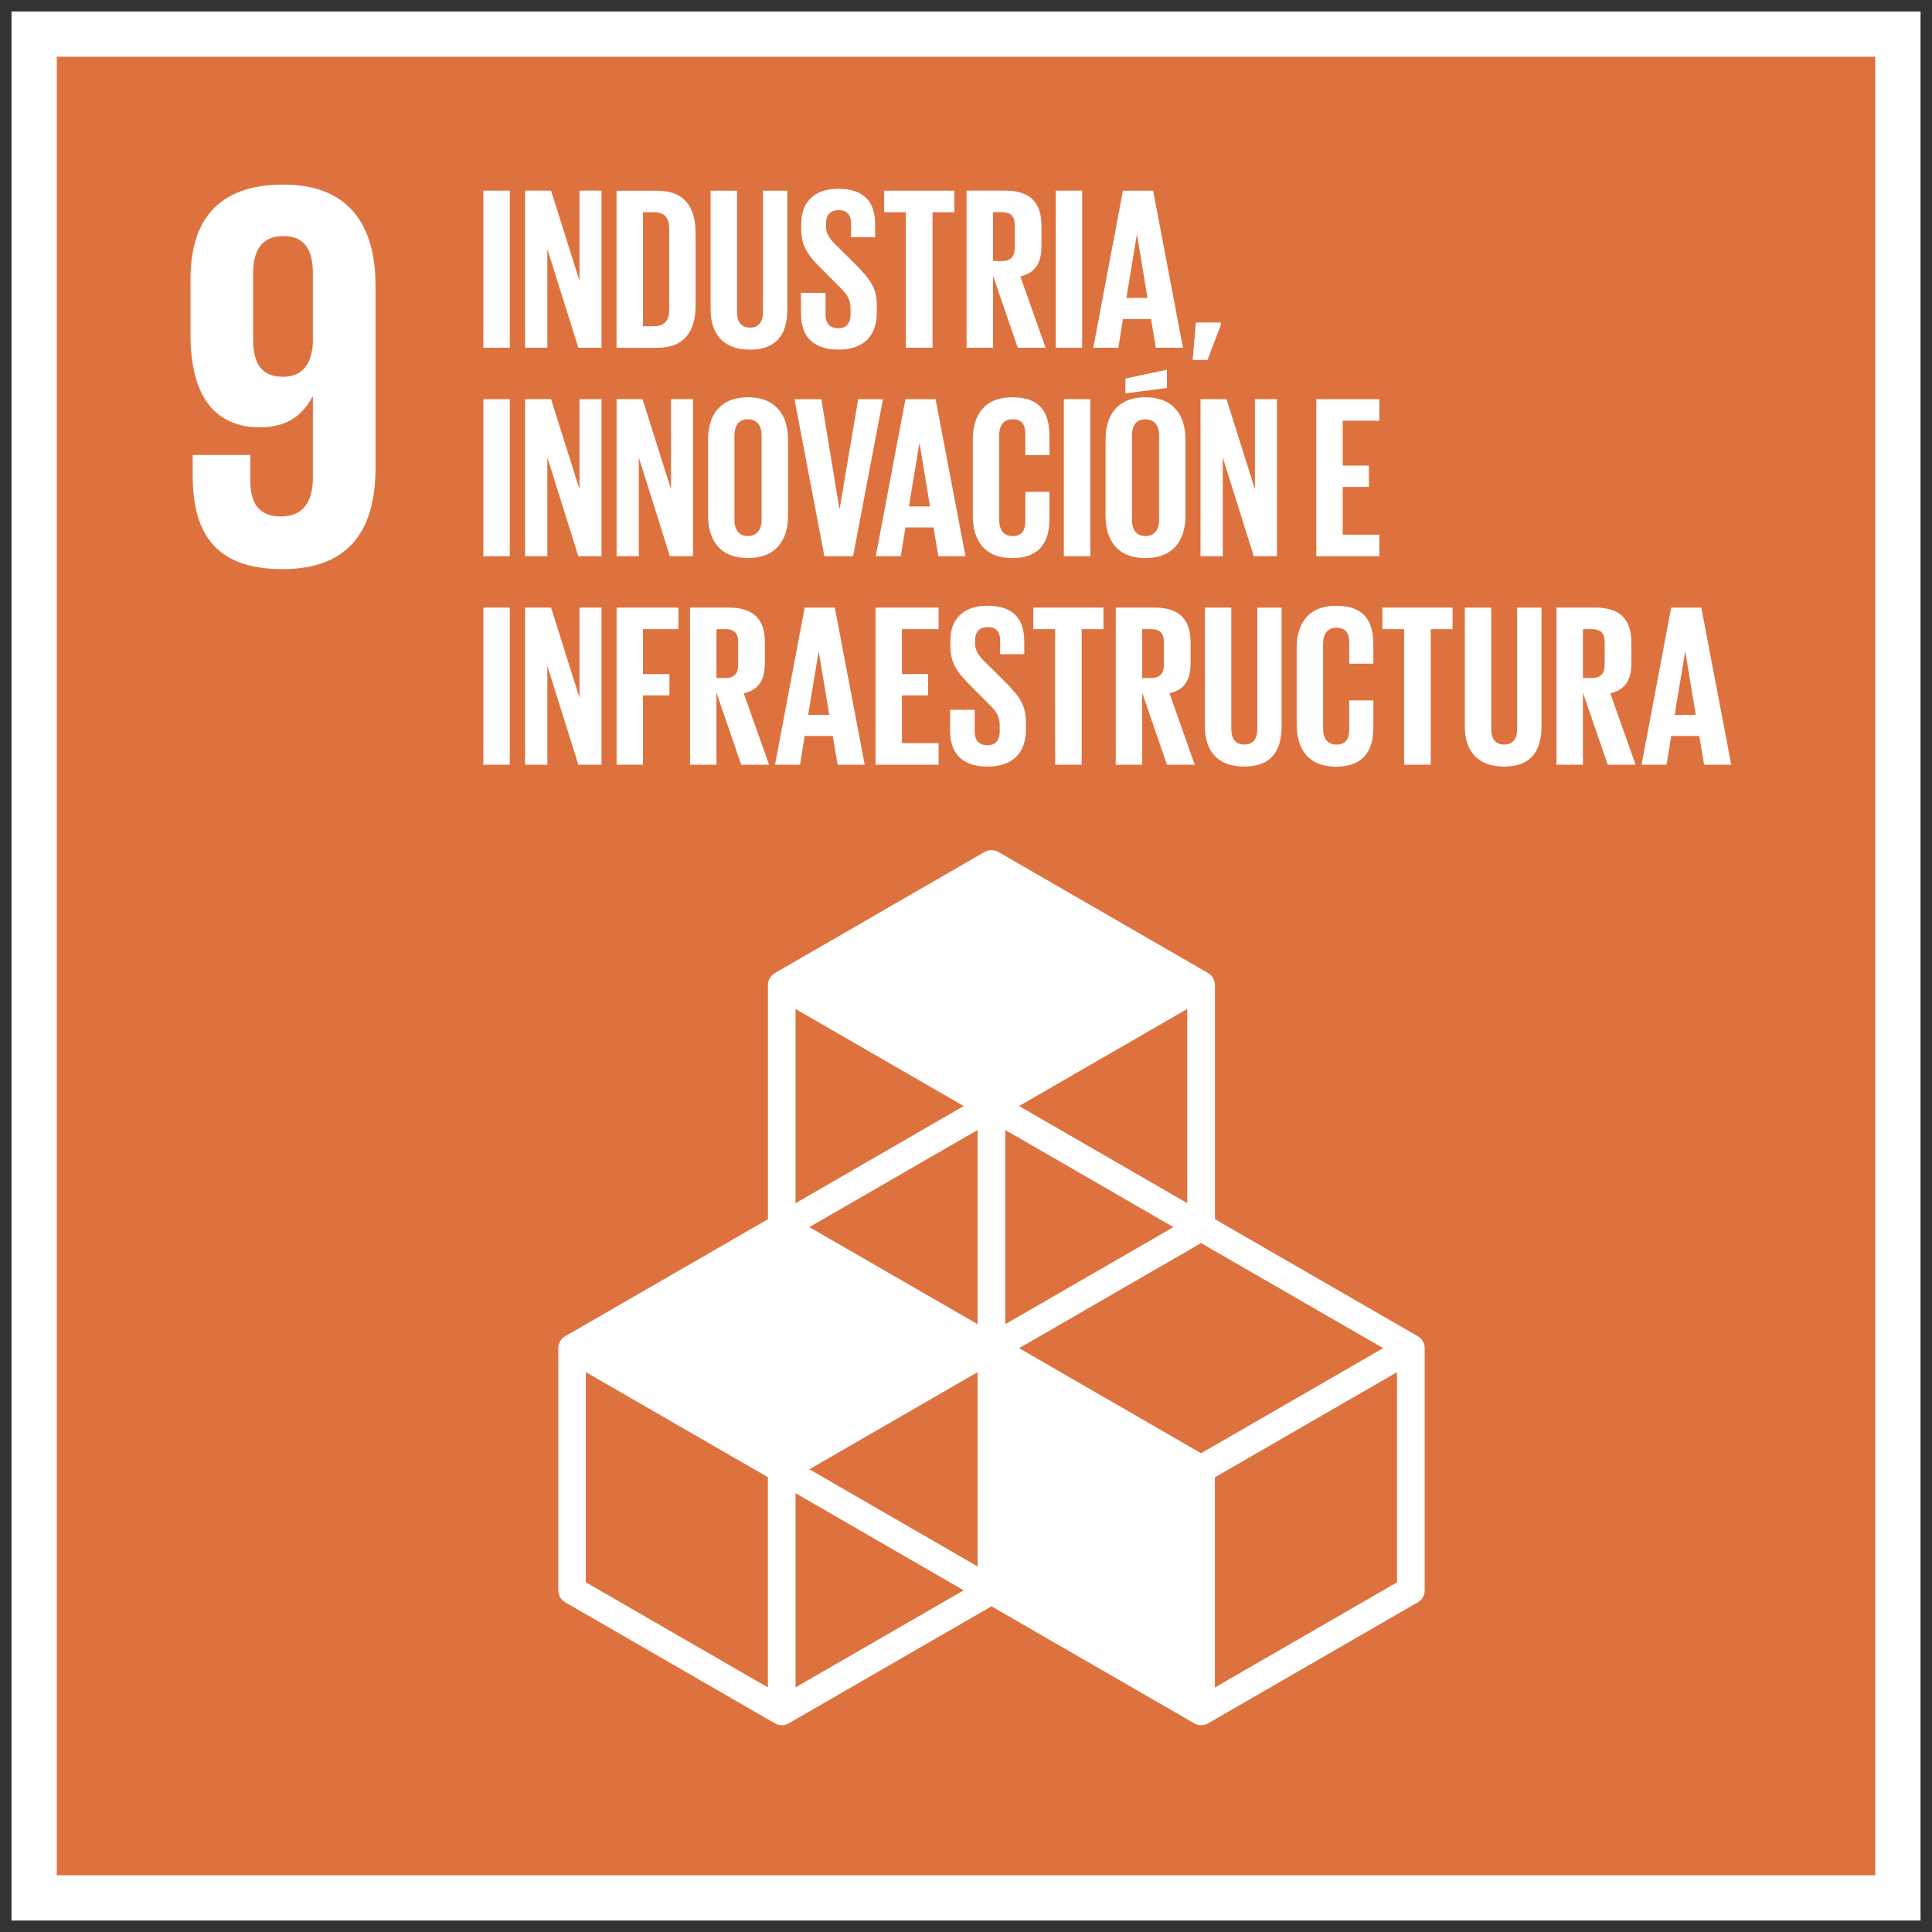 <svg xmlns="http://www.w3.org/2000/svg" xmlns:xlink="http://www.w3.org/1999/xlink" id="Capa_1" viewBox="0 0 400 400"><rect x="0" y="0" width="400" height="400" fill="#333333" stroke="none"/><defs><style>.cls-1{clip-path:url(#clippath);}.cls-2,.cls-3,.cls-4,.cls-5{stroke-width:0px;}.cls-2,.cls-6{fill:none;}.cls-7{clip-path:url(#clippath-1);}.cls-3{fill:#57b9de;}.cls-4{fill:#de723f;}.cls-6{stroke:#fff;stroke-width:9.37px;}.cls-5{fill:#fff;}</style><clipPath id="clippath"><rect class="cls-2" x="11.75" y="9.72" width="378.5" height="378.53"></rect></clipPath><clipPath id="clippath-1"><rect class="cls-2" x="7.07" y="7.06" width="385.86" height="385.88"></rect></clipPath></defs><rect class="cls-3" x="11.75" y="9.72" width="378.5" height="378.53"></rect><g class="cls-1"><path class="cls-5" d="M63.05,86.69c.22-4.28,2.03-6.98,6.08-6.98,4.39,0,6.08,2.7,6.08,7.66v13.28c0,4.84-1.79,7.65-6.19,7.65s-5.97-2.93-5.97-7.65v-13.96ZM69.02,118.77c13.62,0,18.91-7.44,18.91-19.26v-11.26c0-12.49-4.95-18.79-14.19-18.79-5.4,0-8.67,2.47-10.58,6.19h-.12v-16.44c0-4.62,1.47-7.88,6.08-7.88s5.97,2.71,5.97,7.44v5.06h11.7v-4.06c0-11.26-3.72-19.13-17.9-19.13s-18.58,8.66-18.58,20.59v37.15c0,11.82,5.18,20.38,18.69,20.38"></path><path class="cls-5" d="M261.21,192.14c-3.72-1.64-8.44-1.04-12.97.79-17.04,6.9-28.64,9.39-46.56,3.77-11.28-3.53-21.85-10.93-34.32-6.43-8.29,2.98-16.01,5.83-25.37,5.75l-5.41-27.74h128.51l-3.89,23.84ZM217.64,274.49s-6.24,6.41-16.38,5.72c-10.17.69-16.41-5.72-16.41-5.72-10.28-10.28-6.62-23.06-3.03-29.67,2.21-4.14,18.01-27.88,19.38-29.9v-.16s.03.03.06.08l.05-.08v.16c1.32,2.02,17.16,25.76,19.36,29.9,3.59,6.61,7.25,19.39-3.03,29.67M270.72,162.79c-.32-.35-.75-.55-1.24-.55h-137.32c-.47,0-.91.2-1.24.55-.3.38-.42.86-.34,1.29l23.07,139.54c.12.77.81,1.35,1.59,1.35h28.31l1.94,22.73h-11.92s27.72,27.74,27.72,27.74l27.79-27.79h-11.91s1.92-22.68,1.92-22.68h28.82c.79,0,1.46-.57,1.57-1.37l21.58-139.51c.08-.47-.07-.93-.36-1.29"></path><path class="cls-5" d="M120.41,62.32h4.28l-2.12-12.8h-.06l-2.11,12.8ZM113.67,72.44l6.02-31.9h6.12l6.07,31.9h-5.5l-.99-5.84h-5.69l-.94,5.84h-5.09Z"></path><path class="cls-5" d="M141.47,55.41h7.63v17.04h-3.86v-3.49c-.71,2.4-2.21,3.86-5.13,3.86-4.61,0-6.73-3.67-6.73-8.61v-15.43c0-4.99,2.4-8.61,8.05-8.61s7.67,3.29,7.67,8v2.82h-4.89v-3.24c0-1.98-.76-3.11-2.69-3.11s-2.77,1.36-2.77,3.29v17.13c0,1.93.8,3.29,2.63,3.29s2.64-.99,2.64-3.06v-5.65h-2.55v-4.24Z"></path><path class="cls-5" d="M167.73,40.54v24.14c0,4.94-2.12,8.14-7.57,8.14s-8-3.2-8-8.14v-24.14h5.37v24.66c0,1.88.76,3.15,2.64,3.15s2.64-1.27,2.64-3.15v-24.66h4.94Z"></path><path class="cls-5" d="M175.97,62.32h4.28l-2.12-12.8h-.06l-2.11,12.8ZM169.23,72.44l6.02-31.9h6.12l6.07,31.9h-5.51l-.99-5.84h-5.69l-.94,5.84h-5.09Z"></path><polygon class="cls-5" points="194.59 40.54 199.95 40.54 199.95 68.06 206.35 68.06 206.35 72.44 194.59 72.44 194.59 40.54"></polygon><rect class="cls-5" x="208.8" y="40.53" width="5.37" height="31.9"></rect><polygon class="cls-5" points="232.03 51.74 231.89 51.74 228.27 72.45 225.78 72.45 221.78 51.74 221.69 51.74 221.69 72.45 217.26 72.45 217.26 40.54 223.52 40.54 227 58.51 227.05 58.51 230.15 40.54 236.93 40.54 236.93 72.45 232.03 72.45 232.03 51.74"></polygon><path class="cls-5" d="M245.35,44.91v12.57h1.98c1.83,0,2.63-.9,2.63-2.64v-7.34c0-1.74-.8-2.59-2.63-2.59h-1.98ZM239.98,40.54h7.95c5.42,0,7.4,2.68,7.4,7.15v6.73c0,4.47-1.98,7.2-7.4,7.2h-2.58v10.82h-5.37v-31.9Z"></path><rect class="cls-5" x="258.09" y="40.53" width="5.37" height="31.9"></rect><path class="cls-5" d="M272.44,62.32h4.29l-2.12-12.8h-.06l-2.11,12.8ZM265.71,72.44l6.02-31.9h6.12l6.07,31.9h-5.5l-.99-5.84h-5.69l-.94,5.84h-5.09Z"></path><polygon class="cls-5" points="124.97 104.99 124.97 117.14 119.6 117.14 119.6 104.99 113.62 85.23 119.23 85.23 122.47 97.32 122.52 97.32 125.77 85.23 130.89 85.23 124.97 104.99"></polygon><path class="cls-5" d="M137.71,110.26v-4.28h4.99v4.37c0,1.79.79,2.82,2.63,2.82,1.69,0,2.44-1.13,2.44-2.82v-1.22c0-1.84-.75-2.97-2.4-4.52l-3.16-3.16c-3.06-3.01-4.47-4.84-4.47-8.51v-1.08c0-3.96,2.31-7.01,7.53-7.01s7.48,2.63,7.48,7.24v2.59h-4.89v-2.77c0-1.84-.85-2.72-2.54-2.72-1.51,0-2.54.84-2.54,2.63v.66c0,1.79.99,2.82,2.54,4.32l3.43,3.39c2.92,2.97,4.34,4.76,4.34,8.29v1.55c0,4.38-2.36,7.48-7.82,7.48s-7.57-3.06-7.57-7.24"></path><path class="cls-5" d="M161.34,107.02h4.28l-2.12-12.8h-.06l-2.11,12.8ZM154.6,117.13l6.03-31.9h6.12l6.07,31.9h-5.5l-.99-5.84h-5.69l-.94,5.84h-5.09Z"></path><polygon class="cls-5" points="179.53 97.09 179.53 117.13 175.02 117.13 175.02 85.23 180.29 85.23 186.08 103.53 186.08 85.23 190.55 85.23 190.55 117.13 185.84 117.13 179.53 97.09"></polygon><polygon class="cls-5" points="193.6 85.23 206.39 85.23 206.39 89.6 198.97 89.6 198.97 98.73 204.28 98.73 204.28 103.06 198.97 103.06 198.97 112.75 206.39 112.75 206.39 117.13 193.6 117.13 193.6 85.23"></polygon><path class="cls-5" d="M215.15,107.02h4.29l-2.12-12.8h-.06l-2.11,12.8ZM208.42,117.13l6.02-31.9h6.12l6.06,31.9h-5.5l-.99-5.84h-5.69l-.94,5.84h-5.09Z"></path><polygon class="cls-5" points="243.61 96.43 243.46 96.43 239.84 117.13 237.35 117.13 233.35 96.43 233.25 96.43 233.25 117.13 228.83 117.13 228.83 85.22 235.09 85.22 238.57 103.2 238.62 103.2 241.73 85.22 248.51 85.22 248.51 117.13 243.61 117.13 243.61 96.43"></polygon><rect class="cls-5" x="251.55" y="85.23" width="5.36" height="31.9"></rect><polygon class="cls-5" points="260.02 85.23 272.82 85.23 272.82 89.6 265.39 89.6 265.39 98.73 270.7 98.73 270.7 103.06 265.39 103.06 265.39 112.75 272.82 112.75 272.82 117.13 260.02 117.13 260.02 85.23"></polygon><polygon class="cls-5" points="280.2 97.09 280.2 117.13 275.69 117.13 275.69 85.23 280.96 85.23 286.74 103.53 286.74 85.23 291.22 85.23 291.22 117.13 286.51 117.13 280.2 97.09"></polygon><polygon class="cls-5" points="293.66 85.23 307.92 85.23 307.92 89.6 303.49 89.6 303.49 117.13 298.08 117.13 298.08 89.6 293.66 89.6 293.66 85.23"></polygon><path class="cls-5" d="M320.57,109.74v-17.13c0-1.92-.85-3.29-2.78-3.29s-2.73,1.37-2.73,3.29v17.13c0,1.93.85,3.29,2.73,3.29s2.78-1.36,2.78-3.29M309.7,108.9v-15.43c0-4.99,2.44-8.62,8.09-8.62s8.14,3.62,8.14,8.62v15.43c0,4.94-2.45,8.62-8.14,8.62s-8.09-3.67-8.09-8.62"></path></g><rect class="cls-6" x="11.75" y="9.72" width="378.5" height="378.53"></rect><rect class="cls-4" x="7.07" y="7.06" width="385.86" height="385.88"></rect><g class="cls-7"><path class="cls-5" d="M64.78,70.9c-.22,4.35-2.07,7.11-6.19,7.11-4.47,0-6.19-2.76-6.19-7.8v-13.53c0-4.93,1.83-7.8,6.3-7.8s6.08,2.98,6.08,7.8v14.22ZM77.74,58.98c0-12.05-5.28-20.76-19.04-20.76s-19.26,7.57-19.26,19.61v11.48c0,12.73,5.04,19.16,14.45,19.16,5.5,0,8.82-2.54,10.78-6.31h.11v16.75c0,4.7-1.83,8.02-6.54,8.02s-6.42-2.75-6.42-7.57v-5.16h-11.93v4.13c0,11.47,4.14,19.5,18.59,19.5s19.27-8.84,19.27-20.99v-37.85Z"></path><path class="cls-5" d="M289.23,327.61l-37.7,21.76v-43.51l37.7-21.76v43.52ZM164.71,349.36v-40.21l34.82,20.11-34.82,20.09ZM158.98,349.36l-37.69-21.76v-43.52l37.69,21.76v43.51ZM199.53,229l-34.82,20.11v-40.21l34.82,20.1ZM245.81,249.1l-34.82-20.11,34.82-20.1v40.21ZM210.99,279.13l37.68-21.76,37.7,21.75-37.7,21.76-37.68-21.76ZM202.4,274.16l-34.83-20.1,34.83-20.11v40.21ZM242.95,254.06l-34.82,20.1v-40.21l34.82,20.11ZM202.4,324.31l-34.83-20.11,34.83-20.11v40.22ZM293.53,276.65l-41.99-24.23v-48.49c0-1.01-.54-1.96-1.42-2.47l-43.41-25.07c-.89-.51-1.98-.51-2.87,0l-43.41,25.07c-.88.51-1.43,1.46-1.43,2.47v48.49l-41.98,24.23c-.89.51-1.43,1.46-1.43,2.48v50.14c0,1.02.54,1.96,1.43,2.47l43.41,25.06c.44.25.94.38,1.43.38s.99-.13,1.44-.38l41.98-24.23,41.98,24.23c.44.25.93.38,1.42.38s.99-.12,1.44-.38l43.42-25.06c.89-.51,1.43-1.46,1.43-2.47v-50.14c0-1.02-.54-1.97-1.43-2.48"></path><rect class="cls-5" x="100.08" y="39.47" width="5.47" height="32.52"></rect><polygon class="cls-5" points="113.32 51.56 113.32 72 108.72 72 108.72 39.47 114.09 39.47 119.98 58.14 119.98 39.47 124.54 39.47 124.54 72 119.74 72 113.32 51.56"></polygon><path class="cls-5" d="M135.43,67.54c2.26,0,3.12-1.35,3.12-3.31v-17.03c0-1.92-.86-3.26-3.12-3.26h-2.31v23.6h2.31ZM144.01,48.21v15.06c0,4.99-2.06,8.74-7.91,8.74h-8.45v-32.52h8.45c5.85,0,7.91,3.69,7.91,8.73"></path><path class="cls-5" d="M163,39.48v24.61c0,5.04-2.16,8.3-7.72,8.3s-8.16-3.27-8.16-8.3v-24.61h5.47v25.13c0,1.92.77,3.22,2.69,3.22s2.68-1.3,2.68-3.22v-25.13h5.04Z"></path><path class="cls-5" d="M165.83,64.99v-4.36h5.09v4.46c0,1.82.81,2.87,2.69,2.87,1.72,0,2.49-1.15,2.49-2.87v-1.25c0-1.87-.77-3.02-2.45-4.6l-3.21-3.22c-3.12-3.07-4.55-4.94-4.55-8.68v-1.1c0-4.03,2.35-7.15,7.67-7.15s7.63,2.69,7.63,7.39v2.64h-4.99v-2.83c0-1.87-.87-2.78-2.59-2.78-1.54,0-2.59.86-2.59,2.68v.67c0,1.82,1.01,2.88,2.59,4.41l3.51,3.46c2.97,3.02,4.41,4.85,4.41,8.44v1.59c0,4.46-2.4,7.62-7.97,7.62s-7.72-3.12-7.72-7.39"></path><polygon class="cls-5" points="183.05 39.48 197.58 39.48 197.58 43.94 193.07 43.94 193.07 72 187.55 72 187.55 43.94 183.05 43.94 183.05 39.48"></polygon><path class="cls-5" d="M205.59,43.93v10.12h1.82c1.87,0,2.68-.96,2.68-2.69v-4.79c0-1.78-.81-2.64-2.68-2.64h-1.82ZM205.59,57.08v14.92h-5.47v-32.53h7.97c5.51,0,7.53,2.74,7.53,7.29v4.18c0,3.5-1.24,5.56-4.37,6.28l5.23,14.78h-5.76l-5.13-14.92Z"></path><rect class="cls-5" x="218.58" y="39.47" width="5.47" height="32.52"></rect><path class="cls-5" d="M233.22,61.69h4.36l-2.16-13.05h-.06l-2.15,13.05ZM226.35,72l6.14-32.52h6.25l6.18,32.52h-5.61l-1.01-5.95h-5.81l-.95,5.95h-5.19Z"></path><polygon class="cls-5" points="252.78 67.2 250 74.53 246.92 74.53 247.6 66.77 252.78 66.77 252.78 67.2"></polygon><rect class="cls-5" x="100.08" y="82.64" width="5.47" height="32.52"></rect><polygon class="cls-5" points="113.32 94.72 113.32 115.16 108.72 115.16 108.72 82.63 114.09 82.63 119.98 101.3 119.98 82.63 124.54 82.63 124.54 115.16 119.74 115.16 113.32 94.72"></polygon><polygon class="cls-5" points="132.26 94.72 132.26 115.16 127.66 115.16 127.66 82.63 133.03 82.63 138.92 101.3 138.92 82.63 143.48 82.63 143.48 115.16 138.69 115.16 132.26 94.72"></polygon><path class="cls-5" d="M157.68,107.63v-17.46c0-1.97-.87-3.36-2.84-3.36s-2.78,1.39-2.78,3.36v17.46c0,1.96.86,3.36,2.78,3.36s2.84-1.39,2.84-3.36M146.6,106.76v-15.73c0-5.09,2.49-8.78,8.25-8.78s8.3,3.69,8.3,8.78v15.73c0,5.04-2.49,8.79-8.3,8.79s-8.25-3.75-8.25-8.79"></path><polygon class="cls-5" points="182.81 82.64 176.62 115.16 170.68 115.16 164.49 82.64 170.05 82.64 173.79 105.33 173.84 105.33 177.68 82.64 182.81 82.64"></polygon><path class="cls-5" d="M188.18,104.85h4.37l-2.16-13.05h-.05l-2.16,13.05ZM181.32,115.16l6.14-32.52h6.24l6.19,32.52h-5.61l-1.01-5.95h-5.81l-.96,5.95h-5.18Z"></path><path class="cls-5" d="M201.41,106.76v-15.73c0-5.09,2.4-8.78,8.15-8.78,6.04,0,7.72,3.36,7.72,8.15v3.84h-4.99v-4.27c0-2.01-.67-3.16-2.64-3.16s-2.78,1.39-2.78,3.36v17.46c0,1.96.82,3.36,2.78,3.36s2.64-1.25,2.64-3.16v-6h4.99v5.61c0,4.65-1.92,8.11-7.72,8.11s-8.15-3.75-8.15-8.79"></path><rect class="cls-5" x="220.26" y="82.64" width="5.47" height="32.52"></rect><path class="cls-5" d="M239.98,107.63v-17.46c0-1.97-.87-3.36-2.84-3.36s-2.78,1.39-2.78,3.36v17.46c0,1.96.86,3.36,2.78,3.36s2.84-1.39,2.84-3.36M241.6,80.33l-8.59,1.11v-3.07l8.59-1.82v3.79ZM228.89,106.76v-15.73c0-5.09,2.49-8.78,8.25-8.78s8.3,3.69,8.3,8.78v15.73c0,5.04-2.49,8.79-8.3,8.79s-8.25-3.75-8.25-8.79"></path><polygon class="cls-5" points="253.16 94.72 253.16 115.16 248.55 115.16 248.55 82.63 253.93 82.63 259.82 101.3 259.82 82.63 264.38 82.63 264.38 115.16 259.58 115.16 253.16 94.72"></polygon><polygon class="cls-5" points="272.53 82.64 285.58 82.64 285.58 87.1 277.99 87.1 277.99 96.4 283.42 96.4 283.42 100.82 277.99 100.82 277.99 110.7 285.58 110.7 285.58 115.16 272.53 115.16 272.53 82.64"></polygon><rect class="cls-5" x="100.08" y="125.8" width="5.47" height="32.52"></rect><polygon class="cls-5" points="113.32 137.88 113.32 158.32 108.72 158.32 108.72 125.79 114.09 125.79 119.98 144.46 119.98 125.79 124.54 125.79 124.54 158.32 119.74 158.32 113.32 137.88"></polygon><polygon class="cls-5" points="127.66 125.8 140.46 125.8 140.46 130.26 133.12 130.26 133.12 139.56 138.6 139.56 138.6 143.97 133.12 143.97 133.12 158.32 127.66 158.32 127.66 125.8"></polygon><path class="cls-5" d="M148.33,130.26v10.12h1.82c1.87,0,2.68-.96,2.68-2.69v-4.79c0-1.78-.81-2.64-2.68-2.64h-1.82ZM148.33,143.4v14.92h-5.47v-32.53h7.97c5.51,0,7.53,2.74,7.53,7.29v4.18c0,3.5-1.24,5.56-4.37,6.28l5.23,14.78h-5.76l-5.13-14.92Z"></path><path class="cls-5" d="M167.32,148.01h4.37l-2.16-13.05h-.05l-2.16,13.05ZM160.46,158.32l6.14-32.52h6.24l6.19,32.52h-5.61l-1.01-5.95h-5.81l-.96,5.95h-5.18Z"></path><polygon class="cls-5" points="181.27 125.8 194.32 125.8 194.32 130.26 186.74 130.26 186.74 139.56 192.16 139.56 192.16 143.97 186.74 143.97 186.74 153.86 194.32 153.86 194.32 158.32 181.27 158.32 181.27 125.8"></polygon><path class="cls-5" d="M196.71,151.32v-4.36h5.09v4.46c0,1.82.81,2.87,2.69,2.87,1.72,0,2.49-1.15,2.49-2.87v-1.26c0-1.87-.77-3.01-2.45-4.6l-3.21-3.22c-3.12-3.07-4.56-4.94-4.56-8.68v-1.1c0-4.03,2.35-7.15,7.67-7.15s7.63,2.68,7.63,7.39v2.64h-4.99v-2.83c0-1.87-.86-2.78-2.59-2.78-1.54,0-2.59.86-2.59,2.69v.67c0,1.82,1.01,2.88,2.59,4.41l3.51,3.46c2.97,3.02,4.41,4.85,4.41,8.44v1.59c0,4.46-2.4,7.62-7.97,7.62s-7.72-3.12-7.72-7.39"></path><polygon class="cls-5" points="213.93 125.8 228.46 125.8 228.46 130.26 223.95 130.26 223.95 158.32 218.44 158.32 218.44 130.26 213.93 130.26 213.93 125.8"></polygon><path class="cls-5" d="M236.47,130.26v10.12h1.82c1.87,0,2.68-.96,2.68-2.69v-4.79c0-1.78-.81-2.64-2.68-2.64h-1.82ZM236.47,143.4v14.92h-5.47v-32.53h7.97c5.51,0,7.53,2.74,7.53,7.29v4.18c0,3.5-1.24,5.56-4.37,6.28l5.23,14.78h-5.76l-5.13-14.92Z"></path><path class="cls-5" d="M265.34,125.8v24.61c0,5.04-2.16,8.3-7.72,8.3s-8.16-3.27-8.16-8.3v-24.61h5.47v25.13c0,1.92.77,3.22,2.69,3.22s2.69-1.29,2.69-3.22v-25.13h5.03Z"></path><path class="cls-5" d="M268.46,149.93v-15.73c0-5.09,2.4-8.78,8.15-8.78,6.04,0,7.73,3.36,7.73,8.15v3.84h-4.99v-4.27c0-2.02-.67-3.16-2.64-3.16s-2.78,1.39-2.78,3.36v17.46c0,1.97.82,3.36,2.78,3.36s2.64-1.24,2.64-3.16v-5.99h4.99v5.61c0,4.65-1.92,8.11-7.73,8.11s-8.15-3.75-8.15-8.79"></path><polygon class="cls-5" points="286.2 125.8 300.74 125.8 300.74 130.26 296.22 130.26 296.22 158.32 290.71 158.32 290.71 130.26 286.2 130.26 286.2 125.8"></polygon><path class="cls-5" d="M319.15,125.8v24.61c0,5.04-2.16,8.3-7.72,8.3s-8.16-3.27-8.16-8.3v-24.61h5.47v25.13c0,1.92.77,3.22,2.69,3.22s2.68-1.29,2.68-3.22v-25.13h5.04Z"></path><path class="cls-5" d="M327.73,130.26v10.12h1.82c1.87,0,2.68-.96,2.68-2.69v-4.79c0-1.78-.81-2.64-2.68-2.64h-1.82ZM327.73,143.4v14.92h-5.47v-32.53h7.97c5.51,0,7.53,2.74,7.53,7.29v4.18c0,3.5-1.24,5.56-4.37,6.28l5.23,14.78h-5.76l-5.13-14.92Z"></path><path class="cls-5" d="M346.72,148.01h4.37l-2.16-13.05h-.05l-2.16,13.05ZM339.86,158.32l6.14-32.52h6.24l6.19,32.52h-5.61l-1.01-5.95h-5.81l-.96,5.95h-5.18Z"></path></g><rect class="cls-6" x="7.07" y="7.06" width="385.87" height="385.88"></rect></svg>